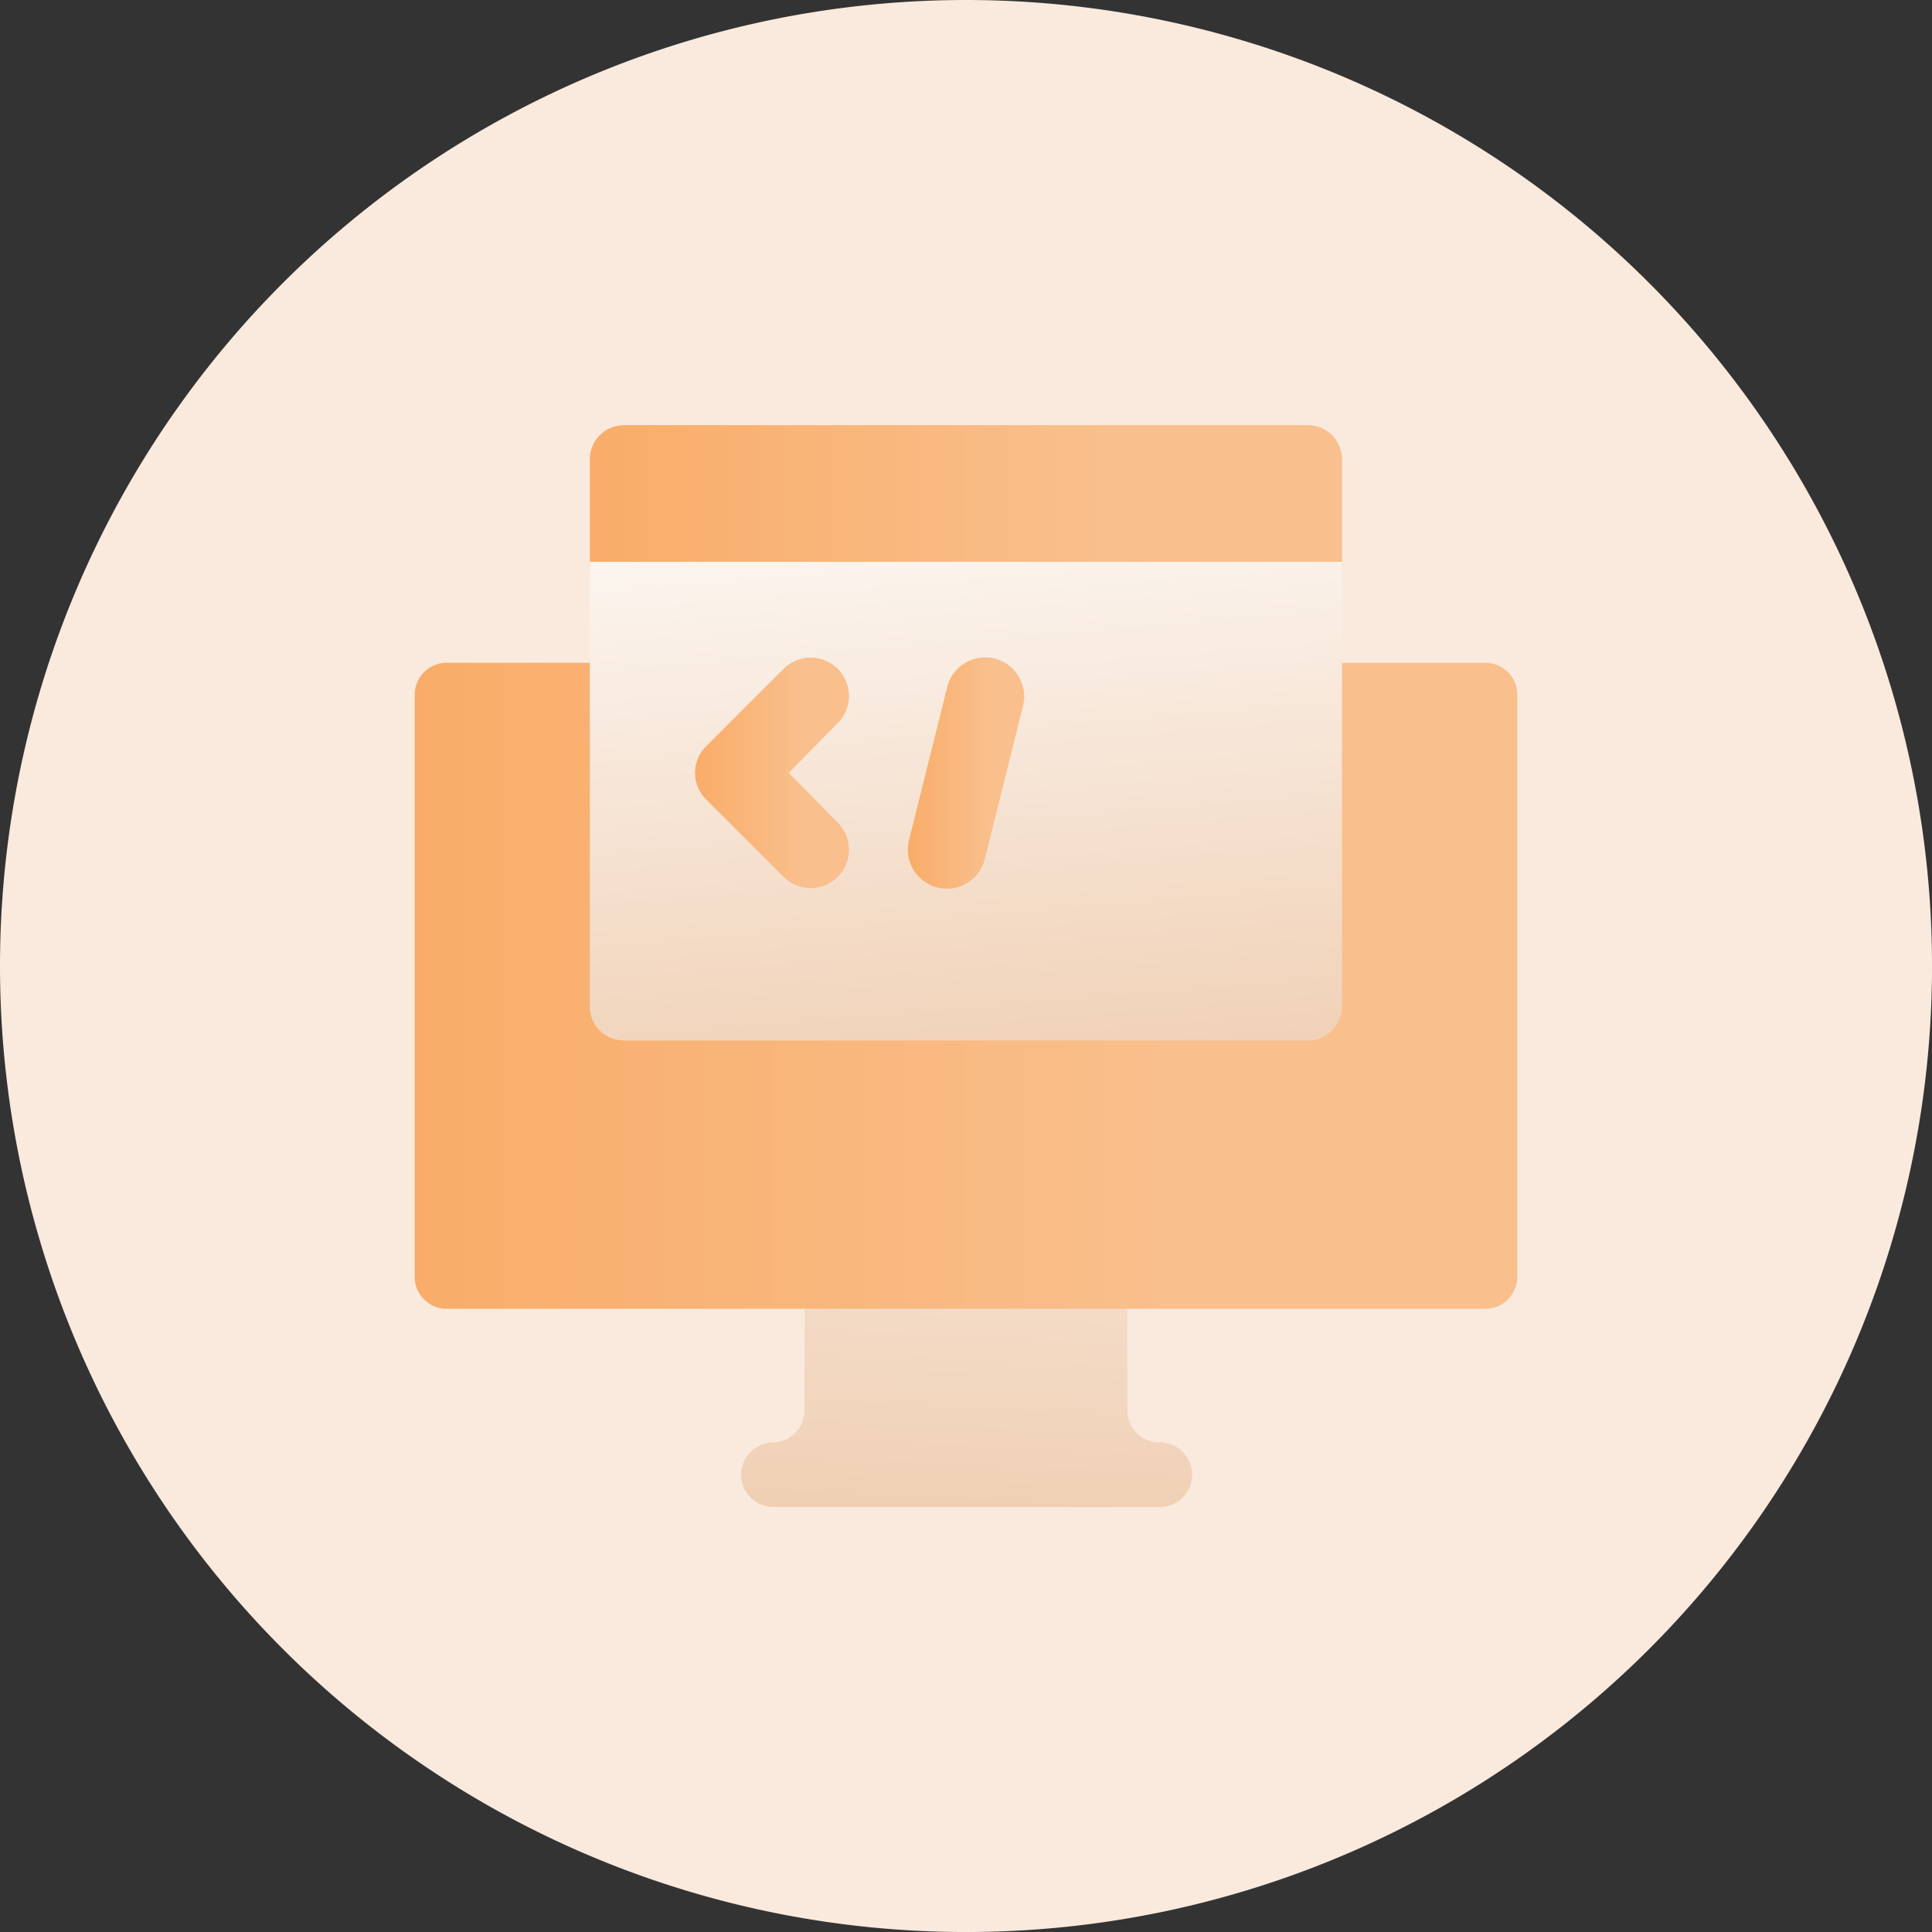 <svg xmlns="http://www.w3.org/2000/svg" xmlns:xlink="http://www.w3.org/1999/xlink" width="65.041" height="65.041" viewBox="0 0 65.041 65.041">
  <rect x="0" y="0" width="65.041" height="65.041" fill="#333333" stroke="none"/>
  <defs>
    <linearGradient id="linear-gradient" x1="-0.303" y1="0.5" x2="0.681" y2="0.5" gradientUnits="objectBoundingBox">
      <stop offset="0" stop-color="#f9a459"/>
      <stop offset="1" stop-color="#f9bf8c"/>
    </linearGradient>
    <linearGradient id="linear-gradient-2" x1="-0.303" y1="0.411" x2="0.681" y2="0.411" xlink:href="#linear-gradient"/>
    <linearGradient id="linear-gradient-3" x1="0.857" y1="1.545" x2="0.5" y2="-1.171" gradientUnits="objectBoundingBox">
      <stop offset="0" stop-color="#ebc19d"/>
      <stop offset="0.719" stop-color="#fff"/>
    </linearGradient>
    <linearGradient id="linear-gradient-4" x1="1" y1="2.433" x2="1.845" y2="-5.364" xlink:href="#linear-gradient-3"/>
    <linearGradient id="linear-gradient-5" x1="-0.303" y1="2.193" x2="0.681" y2="2.193" xlink:href="#linear-gradient"/>
    <linearGradient id="linear-gradient-6" x1="-0.303" y1="2.191" x2="0.681" y2="2.191" xlink:href="#linear-gradient"/>
  </defs>
  <g id="icon-sms-rest-api" transform="translate(-502 -3038.48)">
    <path id="Path_12796" data-name="Path 12796" d="M32.521,0A32.521,32.521,0,1,1,0,32.521,32.521,32.521,0,0,1,32.521,0Z" transform="translate(502 3038.48)" fill="#f9eadd"/>
    <g id="Group_11118" data-name="Group 11118" transform="translate(515.479 3051.693)">
      <path id="Path_12812" data-name="Path 12812" d="M12.081,8H32.8a2.3,2.3,0,0,0,2.3-2.3V2.248A1.15,1.15,0,0,0,33.951,1.1H10.93A1.15,1.15,0,0,0,9.779,2.248V5.7A2.3,2.3,0,0,0,12.081,8Z" transform="translate(-3.4)" fill="url(#linear-gradient)"/>
      <path id="Path_12813" data-name="Path 12813" d="M36.512,13.038h-6.6a1.135,1.135,0,0,0-.587.167V11.864H9.754v8.7H28.828v1.174H9.254V14.125a1.076,1.076,0,0,0-1.087-1.087H1.57A1.077,1.077,0,0,0,.482,14.125V33.7A1.077,1.077,0,0,0,1.57,34.786H13.6l5.278,2.32,5.6-2.32H36.512A1.076,1.076,0,0,0,37.6,33.7V14.125A1.076,1.076,0,0,0,36.512,13.038Z" transform="translate(0 -3.938)" fill="url(#linear-gradient-2)"/>
      <path id="Path_12814" data-name="Path 12814" d="M9.779,8.356V23.319a1.14,1.14,0,0,0,1.151,1.151H33.951A1.14,1.14,0,0,0,35.1,23.319V8.356Z" transform="translate(-3.4 -2.655)" fill="url(#linear-gradient-3)"/>
      <path id="Path_12815" data-name="Path 12815" d="M31.889,52.5A1.076,1.076,0,0,1,30.8,51.41V48H19.928V51.41A1.076,1.076,0,0,1,18.841,52.5a1.088,1.088,0,0,0,.022,2.175H31.889a1.087,1.087,0,1,0,0-2.175Z" transform="translate(-6.324 -17.154)" fill="url(#linear-gradient-4)"/>
      <path id="Path_12816" data-name="Path 12816" d="M20.182,19a1.29,1.29,0,0,1-1.824,1.824l-2.606-2.606a1.26,1.26,0,0,1,0-1.825l2.606-2.606a1.29,1.29,0,0,1,1.824,1.824l-1.668,1.694Z" transform="translate(-5.441 -4.5)" fill="url(#linear-gradient-5)"/>
      <path id="Path_12817" data-name="Path 12817" d="M30.539,15.023l-1.3,5.212a1.315,1.315,0,0,1-2.554-.625l1.3-5.212a1.315,1.315,0,0,1,2.554.625Z" transform="translate(-9.57 -4.505)" fill="url(#linear-gradient-6)"/>
      <path id="Path_12818" data-name="Path 12818" d="M40.725,18.223l-2.606,2.606A1.29,1.29,0,0,1,36.295,19l1.668-1.694-1.668-1.694a1.29,1.29,0,0,1,1.824-1.824L40.725,16.4A1.26,1.26,0,0,1,40.725,18.223Z" transform="translate(-12.954 -4.5)" fill="url(#linear-gradient-5)"/>
    </g>
  </g>
</svg>
